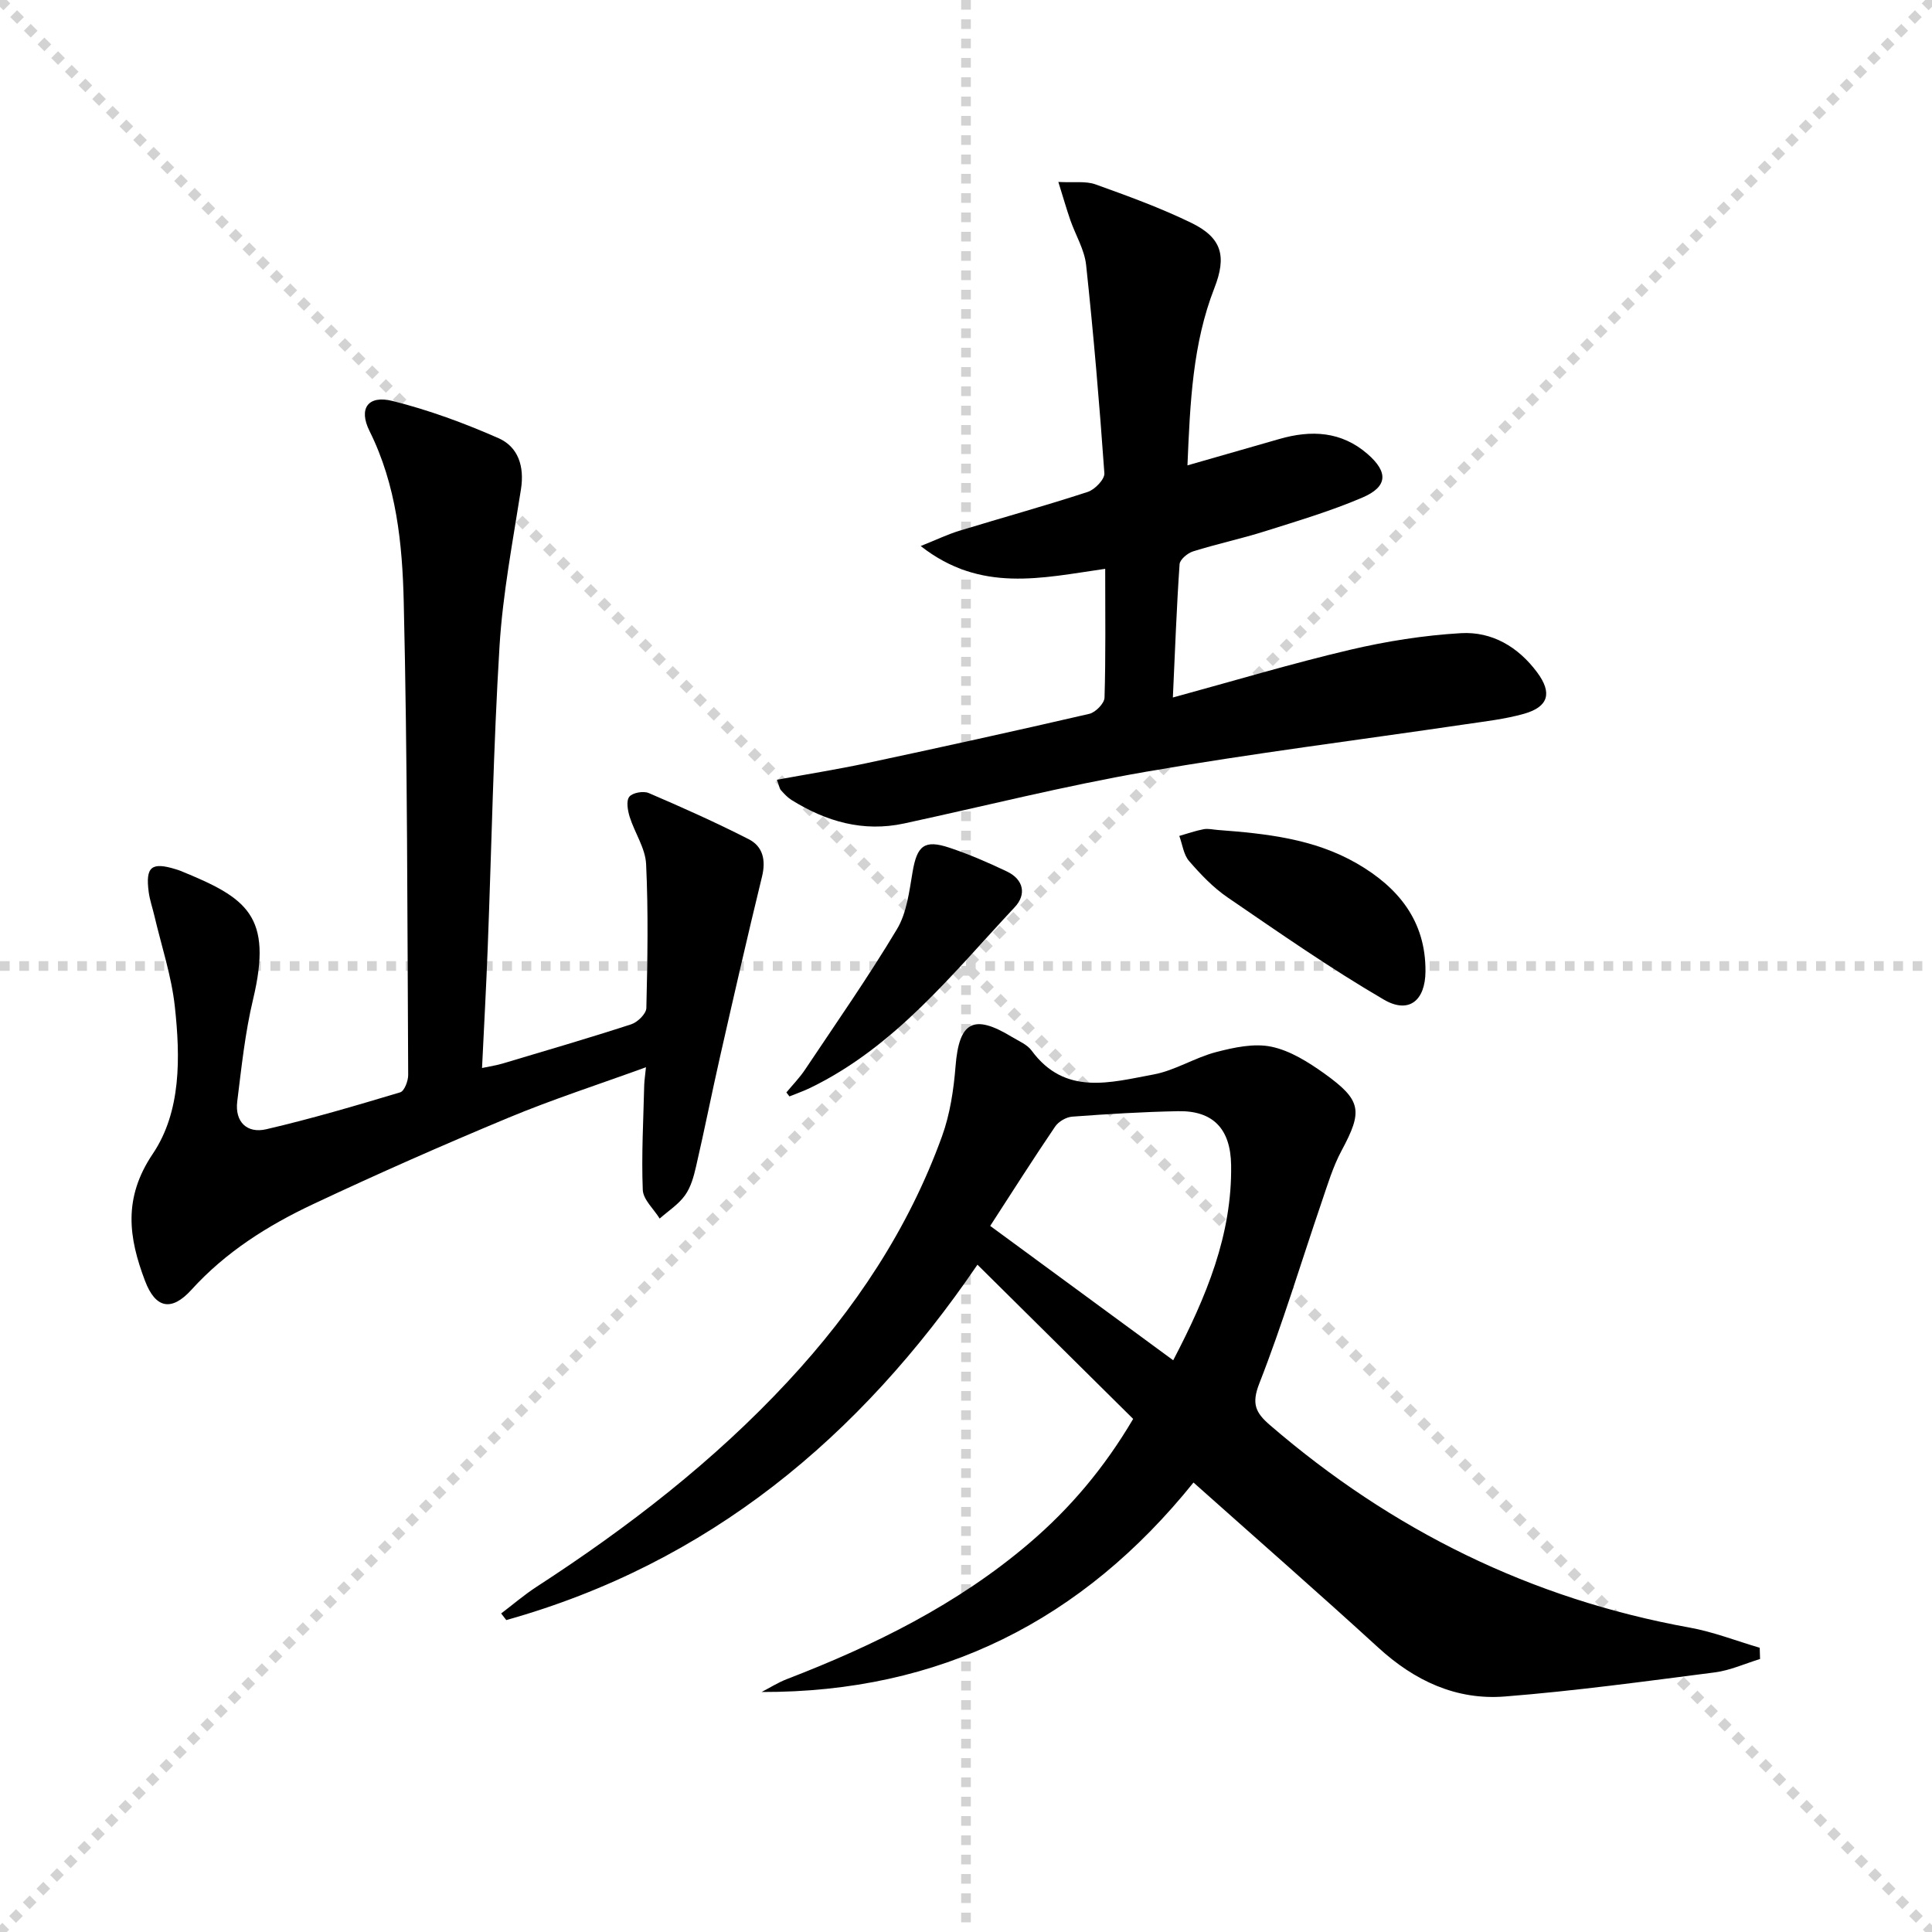 <svg enable-background="new 0 0 400 400" viewBox="0 0 400 400" xmlns="http://www.w3.org/2000/svg"><g stroke="lightgray" stroke-dasharray="1,1" stroke-width="1" transform="scale(2, 2)"><line x1="0" y1="0" x2="200" y2="200"></line><line x1="200" y1="0" x2="0" y2="200"></line><line x1="100" y1="0" x2="100" y2="200"></line><line x1="0" y1="100" x2="200" y2="100"></line></g><path d="m247.1 306.94c-22.97 28.56-52.49 43.48-89.42 43.37 1.74-.9 3.42-1.97 5.24-2.67 18.09-6.97 35.33-15.47 50.19-28.15 8.4-7.17 15.47-15.5 21.5-25.72-10.62-10.52-21.23-21.03-32.24-31.93-24.39 35.81-55.71 61.84-97.55 73.58-.35-.46-.71-.91-1.06-1.37 2.43-1.84 4.75-3.84 7.3-5.5 18.92-12.28 36.69-25.98 52.08-42.55 13.84-14.89 24.96-31.57 31.9-50.76 1.66-4.59 2.41-9.63 2.8-14.53.73-9.17 3.71-10.87 11.67-6.02 1.42.86 3.16 1.56 4.08 2.83 6.92 9.42 16.34 6.58 25.23 4.94 4.45-.82 8.54-3.49 12.97-4.64 3.7-.96 7.84-1.86 11.44-1.11 3.88.81 7.64 3.18 10.96 5.55 7.77 5.57 7.96 7.78 3.57 15.96-1.79 3.33-2.89 7.04-4.12 10.64-4.28 12.53-8.09 25.25-12.91 37.56-1.66 4.23-.77 6.07 2.2 8.63 25.24 21.76 54.04 35.99 86.92 41.93 4.92.89 9.66 2.76 14.48 4.17.02.78.05 1.56.07 2.33-3.12.95-6.18 2.36-9.37 2.77-14.46 1.86-28.93 3.84-43.45 4.99-10.08.8-18.73-3.25-26.24-10.14-12.39-11.33-25.05-22.4-38.24-34.16zm-42.09-53.13c12.43 9.13 24.94 18.31 37.89 27.82 6.91-13.24 12.21-26.02 11.99-40.41-.11-7.55-3.78-11.3-10.98-11.16-7.31.14-14.62.59-21.92 1.13-1.25.09-2.84 1.02-3.54 2.06-4.47 6.58-8.74 13.31-13.44 20.56z" fill="#000001"/><path d="m133.74 220.96c-9.87 3.59-19.31 6.64-28.44 10.44-13.63 5.67-27.16 11.64-40.52 17.93-9.34 4.4-18.05 9.88-25.14 17.7-4.15 4.57-7.45 3.86-9.61-1.83-3.39-8.93-4.6-17.11 1.6-26.31 5.9-8.76 5.71-20 4.57-30.47-.69-6.37-2.78-12.58-4.25-18.87-.38-1.62-.94-3.2-1.16-4.84-.7-5.28.57-6.3 5.64-4.73.32.1.64.2.94.32 13.72 5.6 19.18 9.21 15.02 26.63-1.65 6.9-2.39 14.04-3.27 21.1-.53 4.27 2.05 6.69 6 5.77 9.34-2.17 18.56-4.89 27.75-7.65.85-.26 1.65-2.36 1.64-3.6-.18-32.64-.15-65.28-.92-97.9-.28-12.04-1.5-24.19-7.08-35.4-2.34-4.7-.31-7.5 4.77-6.23 7.49 1.87 14.85 4.58 21.93 7.7 4.1 1.81 5.39 5.86 4.65 10.58-1.69 10.81-3.77 21.61-4.44 32.5-1.27 20.75-1.64 41.56-2.44 62.34-.31 8.13-.76 16.25-1.18 24.98 1.83-.39 3.06-.57 4.24-.92 8.9-2.66 17.82-5.26 26.65-8.13 1.32-.43 3.1-2.18 3.13-3.36.24-9.93.42-19.89-.05-29.81-.16-3.3-2.36-6.47-3.4-9.77-.41-1.33-.76-3.31-.08-4.17.65-.84 2.92-1.24 4.02-.77 6.98 2.99 13.92 6.1 20.69 9.55 2.95 1.5 3.6 4.33 2.77 7.74-3.02 12.37-5.85 24.78-8.67 37.2-1.72 7.58-3.23 15.21-4.98 22.79-.48 2.09-1.08 4.32-2.3 6.01-1.35 1.89-3.46 3.23-5.24 4.81-1.22-1.98-3.42-3.92-3.5-5.94-.29-7.24.13-14.51.3-21.77.04-.96.19-1.9.36-3.62z" fill="#000001"/><path d="m228.82 117.77c-13.16 1.88-25.76 5.04-38.2-4.72 3.36-1.34 5.61-2.43 7.97-3.15 8.87-2.71 17.82-5.18 26.63-8.06 1.46-.48 3.51-2.61 3.43-3.85-1.02-14.39-2.24-28.77-3.78-43.12-.34-3.19-2.2-6.21-3.28-9.33-.79-2.27-1.44-4.59-2.47-7.87 3.24.17 5.66-.22 7.68.5 6.71 2.41 13.45 4.86 19.85 7.97 6.37 3.1 7.34 6.94 4.77 13.51-4.49 11.51-5.02 23.6-5.57 36.7 6.79-1.95 12.91-3.7 19.03-5.46 6.59-1.9 12.84-1.61 18.26 3.11 4.31 3.75 4.19 6.76-1.06 9.01-6.53 2.8-13.41 4.84-20.21 6.99-4.9 1.55-9.96 2.62-14.86 4.16-1.14.36-2.72 1.68-2.79 2.65-.62 8.93-.94 17.89-1.39 27.6 12.68-3.46 24.58-7.03 36.65-9.87 7.53-1.77 15.28-3 22.99-3.45 6.43-.37 11.86 2.83 15.79 8.13 3.13 4.22 2.38 7.11-2.72 8.56-3.97 1.12-8.14 1.58-12.24 2.19-21.99 3.24-44.06 6.01-65.96 9.8-16.83 2.91-33.44 7.11-50.15 10.72-8.48 1.83-16.14-.4-23.31-4.86-.83-.52-1.53-1.28-2.19-2.02-.3-.33-.36-.88-.84-2.17 6.33-1.16 12.47-2.14 18.54-3.43 15.41-3.29 30.8-6.67 46.15-10.22 1.28-.3 3.1-2.16 3.14-3.34.26-8.61.14-17.25.14-26.68z" fill="#000001"/><path d="m252.18 171.84c9.96.75 19.88 1.81 28.75 6.93 8.57 4.95 14.27 11.9 14.2 22.35-.04 6.05-3.44 8.86-8.62 5.84-11.13-6.49-21.73-13.9-32.38-21.18-2.98-2.04-5.57-4.77-7.95-7.52-1.14-1.32-1.37-3.44-2.02-5.19 1.68-.48 3.34-1.07 5.04-1.39.95-.18 1.99.09 2.98.16z" fill="#000001"/><path d="m162.81 226.18c1.31-1.58 2.76-3.06 3.89-4.76 6.43-9.63 13.07-19.13 19.01-29.05 2.03-3.38 2.54-7.8 3.23-11.84.92-5.43 2.42-6.76 7.63-5.02 4.07 1.36 8.05 3.08 11.92 4.93 3.46 1.66 4.06 4.76 1.6 7.38-12.91 13.78-24.72 28.84-42.27 37.38-1.41.69-2.91 1.2-4.37 1.8-.21-.27-.43-.54-.64-.82z" fill="#000001"/></svg>